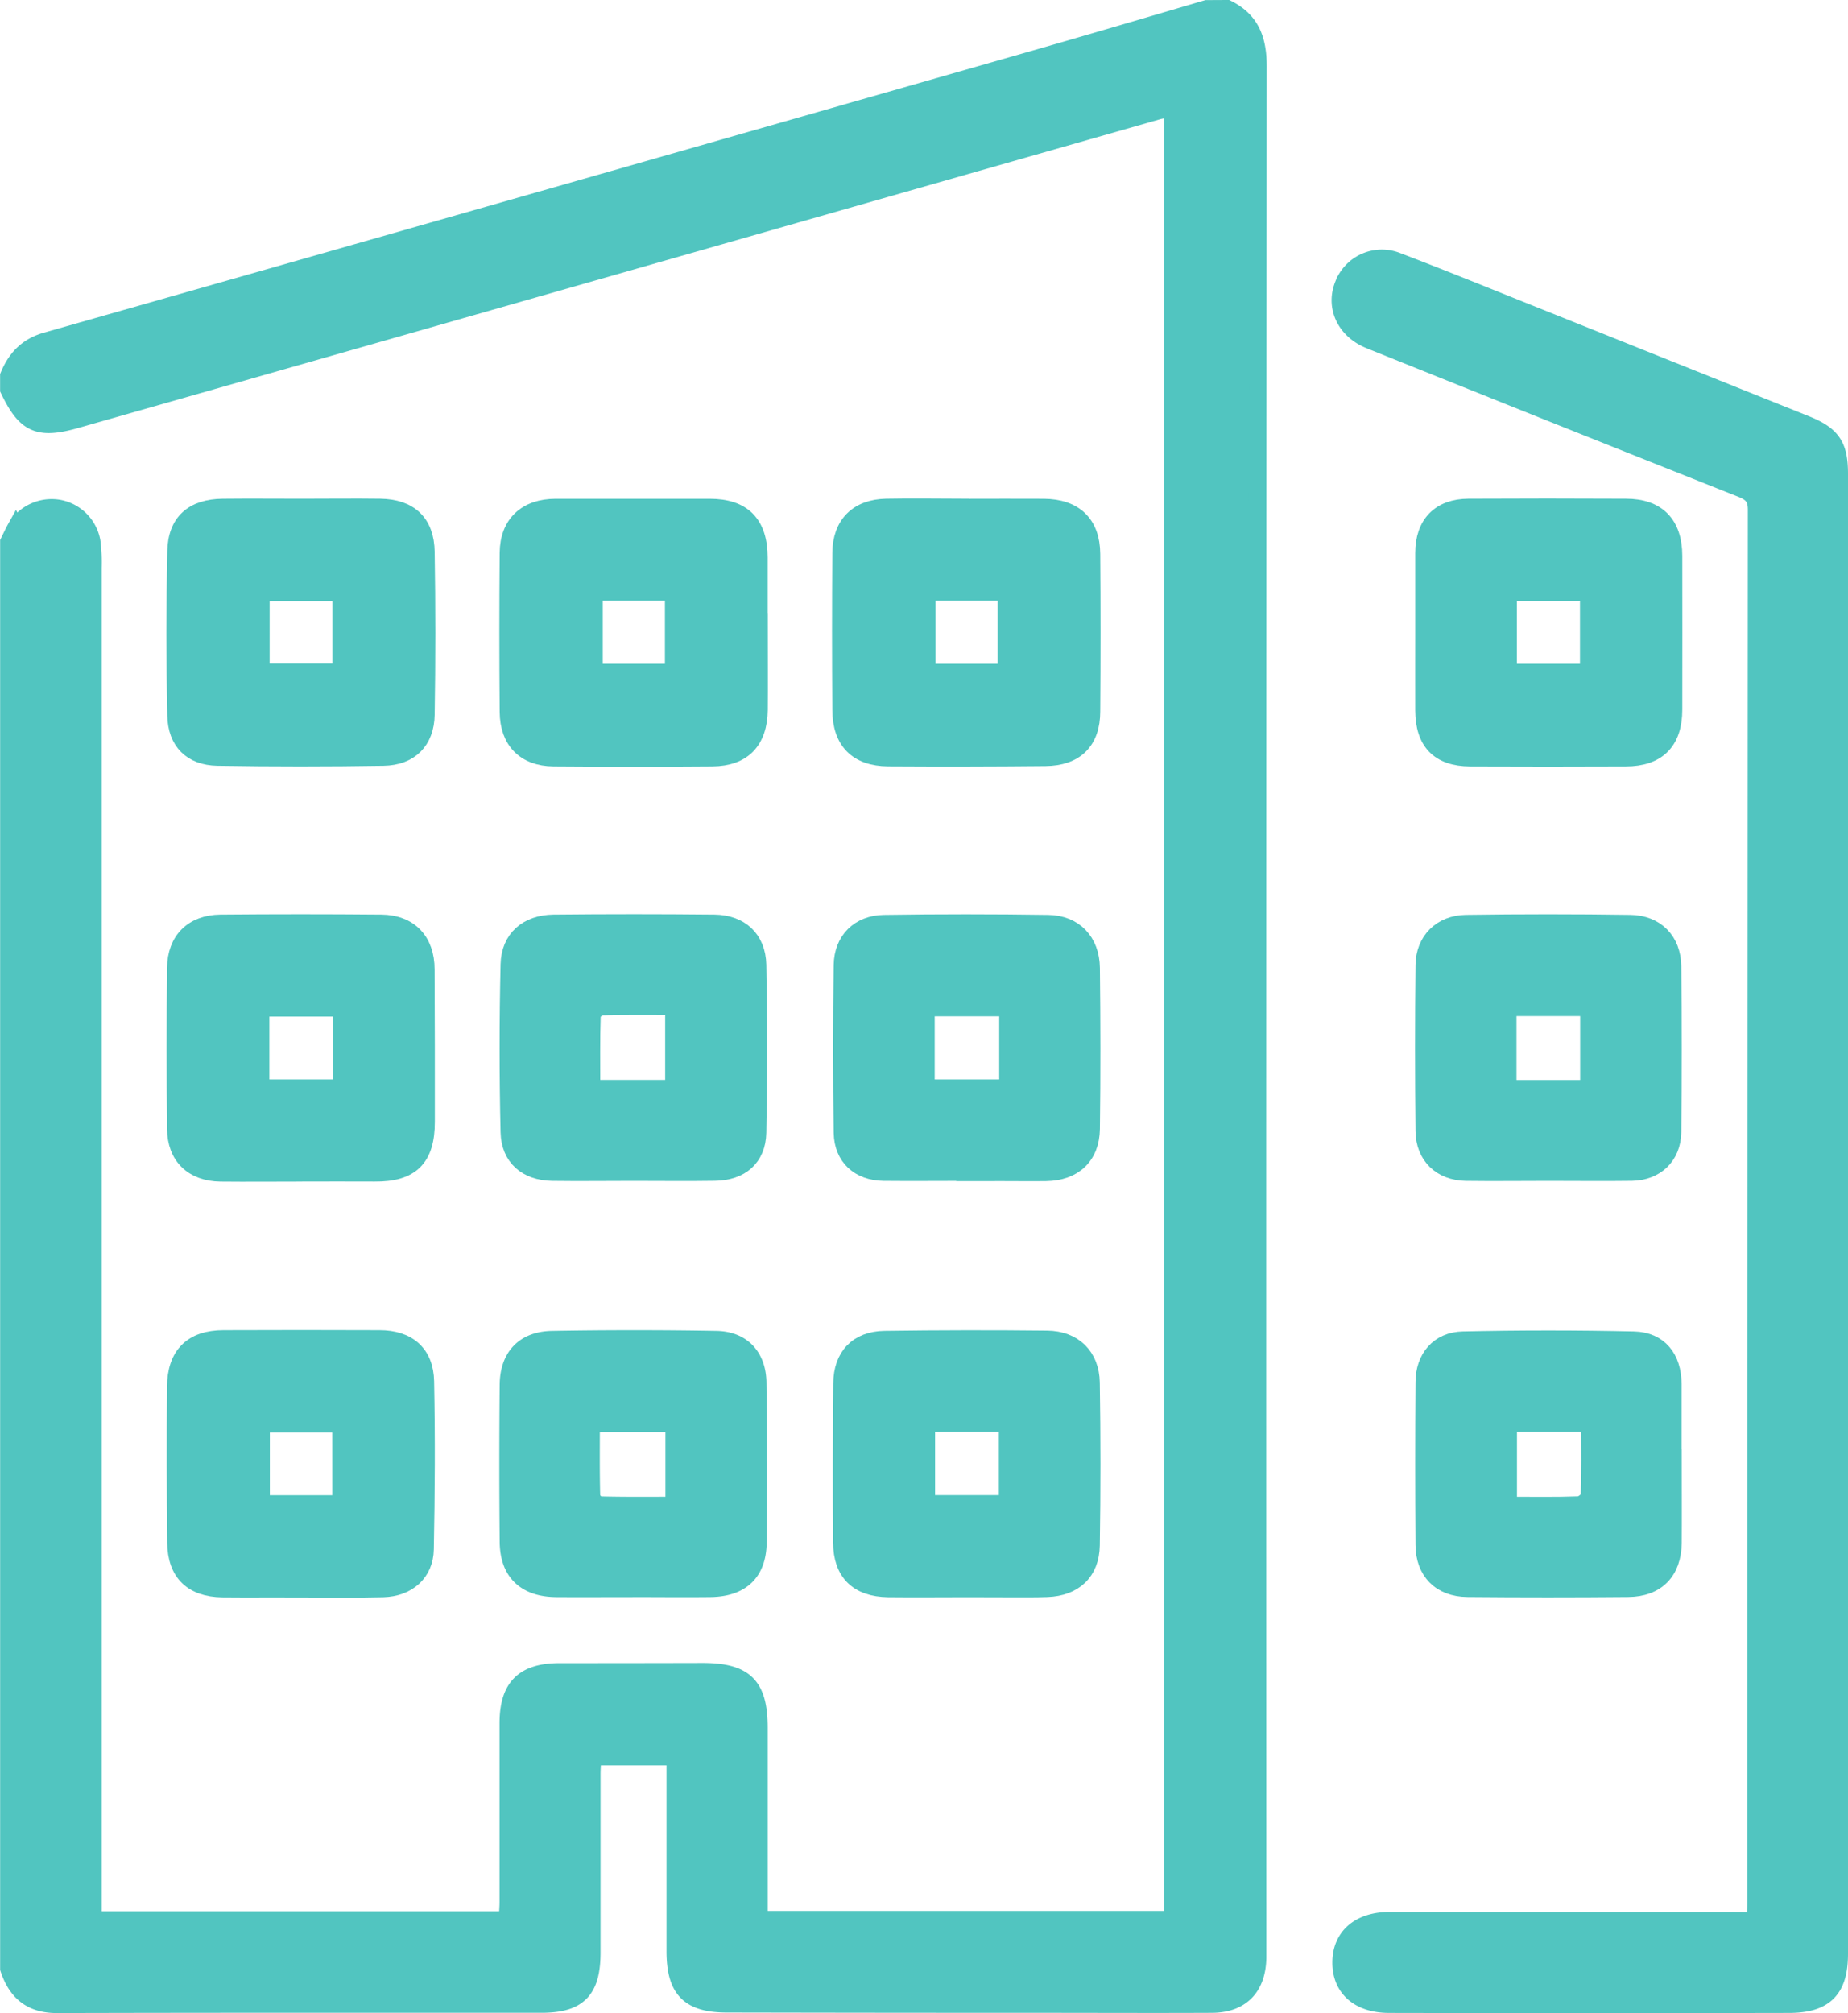 <svg xmlns="http://www.w3.org/2000/svg" viewBox="0 0 537.6 585.59"><defs><style>.cls-1{fill:#51c5c0;stroke:#51c5c0;stroke-miterlimit:10;stroke-width:5px;}</style></defs><g id="Layer_2" data-name="Layer 2"><g id="Layer_1-2" data-name="Layer 1"><g id="Group_58" data-name="Group 58"><path id="Path_26" data-name="Path 26" class="cls-1" d="M357,2.5c7,3.49,9,9.11,9,16.83q-.24,272.83-.11,545.68c0,1.51,0,3,0,4.53C365.73,578.15,361,583,352.43,583c-16.94.08-33.89,0-50.83,0q-45,0-90.09-.09c-11,0-15.09-4.11-15.12-15.26q0-25.17,0-50.34V511H172.45c-.09,1.64-.25,3.39-.25,5.15,0,17.28,0,34.56,0,51.84,0,11-3.93,15-14.74,15-47,0-94-.05-140.92.08-7.58,0-11.76-3.68-14-10.41v-415c.67-1.34,1.28-2.71,2-4A12.21,12.21,0,0,1,17,147.84a12,12,0,0,1,9.72,9.68,47.08,47.08,0,0,1,.36,7.52q0,192.63,0,385.26v8.17H147.56c.09-1.79.26-3.55.26-5.31,0-17.29,0-34.58,0-51.88,0-10.56,4.56-15,15-15q20.64,0,41.29-.05c12.59-.05,16.71,4,16.72,16.4q0,24.93,0,49.86v5.86H341.2V31.41c-1.66.33-3.1.51-4.48.9q-105.51,30.11-211,60.23-51.78,14.79-103.6,29.54c-11,3.12-14.73,1.38-19.59-8.78v-4c2.07-5,5.29-8.52,10.88-10.11q143-40.68,286-81.59c17.23-4.93,34.42-10,51.62-15.07Z"/><path id="Path_27" data-name="Path 27" class="cls-1" d="M220.85,184.35c0,7.38.06,14.76,0,22.15-.11,9-4.7,13.86-13.57,13.94q-23.16.18-46.31,0c-8.24-.07-13.05-5-13.11-13.33q-.19-23.15,0-46.31c.08-8.4,5.26-13.19,13.79-13.21q22.4,0,44.8,0c9.69,0,14.36,4.8,14.37,14.64v22.15Zm-48-12.09v23.35h23.08V172.26Z"/><path id="Path_28" data-name="Path 28" class="cls-1" d="M87.94,147.57c7.55,0,15.1-.1,22.65,0,8.52.14,13.23,4.47,13.36,13q.38,23.64,0,47.3c-.12,7.65-4.66,12.26-12.4,12.39q-24.14.39-48.3,0c-7.49-.14-11.92-4.51-12.08-12.12q-.51-23.9,0-47.81c.18-8.51,5.06-12.66,13.65-12.75C72.51,147.5,80.23,147.57,87.94,147.57Zm-12,24.8V195.5H99.2V172.37Z"/><path id="Path_29" data-name="Path 29" class="cls-1" d="M87.3,341.21c-7.71,0-15.44.08-23.15,0-8-.11-13-4.82-13.05-12.84q-.26-23.41,0-46.83c.08-8,5-12.9,13-13q23.41-.21,46.83,0c8.17.07,13,5.18,13,13.45q.1,22.15.07,44.3c0,10.67-4.45,15-15,14.91-7.22-.05-14.43,0-21.65,0Zm12-48H75.86v23.27H99.27Z"/><path id="Path_30" data-name="Path 30" class="cls-1" d="M281,147.59c7.55,0,15.1-.05,22.64,0,8.93.07,13.86,4.75,13.93,13.54q.18,22.89,0,45.79c0,8.68-4.71,13.34-13.46,13.43q-22.87.22-45.77.08c-8.93-.07-13.65-4.85-13.71-13.81q-.17-22.89,0-45.79c.07-8.28,4.9-13.09,13.21-13.26,7.71-.16,15.42,0,23.14,0Zm-11.34,24.67V195.6h23.07V172.26Z"/><path id="Path_31" data-name="Path 31" class="cls-1" d="M87.31,462.15c-7.55,0-15.1.08-22.65,0-8.74-.13-13.42-4.67-13.52-13.4q-.24-22.65-.06-45.31c.07-9.31,4.83-14,14-14q22.65-.09,45.29,0c8.26,0,13.26,4.25,13.42,12.42.32,16.27.23,32.55-.09,48.82-.13,6.87-5.11,11.24-12.26,11.43-8,.21-16.1.05-24.16.05ZM99.16,414.2H76v23.25H99.17Z"/><path id="Path_32" data-name="Path 32" class="cls-1" d="M184,462.08c-7.38,0-14.76.05-22.14,0-8.93-.06-13.89-4.68-14-13.5q-.21-22.89,0-45.78c.08-8.13,4.6-13,12.75-13.15q23.88-.42,47.79,0c7.57.14,12,5,12.07,12.65.17,15.43.22,30.86.07,46.29-.09,8.89-4.93,13.39-14,13.48-7.54.08-15.09,0-22.63,0Zm12.08-48H172c0,7.33-.08,14.31.11,21.29a3.42,3.42,0,0,0,2.31,2.42c7.13.19,14.27.11,21.66.11Z"/><path id="Path_33" data-name="Path 33" class="cls-1" d="M184.24,341c-7.88,0-15.77.11-23.64,0-7.36-.13-12.31-4.31-12.48-11.67q-.57-24.37,0-48.79c.17-7.49,5.29-11.89,12.88-12q23.38-.24,46.78,0c7.54.08,12.49,4.55,12.65,12.14q.48,24.38,0,48.78c-.15,7.36-5,11.43-12.49,11.52C200,341.1,192.12,341,184.24,341ZM196,316.61V292.74c-7.26,0-14.09-.1-20.92.11-1,0-2.81,1.51-2.83,2.37-.23,7.1-.13,14.21-.13,21.39Z"/><path id="Path_34" data-name="Path 34" class="cls-1" d="M280.67,341c-7.89,0-15.76.08-23.64,0-7.08-.1-11.87-4.4-12-11.48q-.37-24.37,0-48.79c.1-7.2,4.92-12,12.13-12.1q23.88-.36,47.78,0c7.6.12,12.44,5.24,12.53,12.95.18,15.6.21,31.2,0,46.79-.11,8-5.17,12.58-13.15,12.7-4,.06-8.05,0-12.08,0H280.67Zm12.51-47.88H269.41v23.37h23.77Z"/><path id="Path_35" data-name="Path 35" class="cls-1" d="M281.46,462.11c-7.7,0-15.42.09-23.13,0-8.76-.14-13.42-4.67-13.48-13.4-.13-15.43-.08-30.86.05-46.28.07-7.91,4.58-12.67,12.43-12.79q23.64-.33,47.29-.07c7.71.09,12.69,4.91,12.82,12.64q.38,23.64,0,47.29c-.13,7.84-5,12.27-12.81,12.56-3.85.14-7.71.07-11.56.08ZM293.08,414H269.52v23.43h23.56Z"/><path id="Path_36" data-name="Path 36" class="cls-1" d="M510.6,558.7c.1-2.36.24-4,.24-5.64q0-202.39.12-404.79c0-3.54-1.34-4.89-4.41-6.11Q453.24,121,400,99.59c-.94-.38-1.88-.74-2.78-1.19-6.23-3.12-8.88-9.5-6.45-15.54A12,12,0,0,1,406.55,76c13,4.95,25.9,10.21,38.82,15.38q39.94,16,79.89,32c7.7,3.09,9.84,6.23,9.84,14.44V568.33c0,10.36-4.18,14.68-14.67,14.7q-58.12.12-116.27,0c-8.87,0-14.12-4.72-14.07-12.23s5.39-12.15,14.21-12.15q49.57,0,99.17,0Z"/><path id="Path_37" data-name="Path 37" class="cls-1" d="M414.2,184c0-7.72,0-15.44,0-23.15,0-8.41,4.72-13.24,13-13.28q22.91-.12,45.8,0c9.14,0,13.88,4.95,13.89,14.09,0,14.93.05,29.86,0,44.79,0,9.22-4.7,14-13.95,14q-22.65.1-45.29,0c-9-.05-13.41-4.65-13.45-13.79C414.17,199.1,414.2,191.55,414.2,184Zm24.58,11.6h23.35V172.32H438.78Z"/><path id="Path_38" data-name="Path 38" class="cls-1" d="M450.54,341c-8,0-16.09.11-24.13,0-7.19-.13-12.05-4.78-12.13-12q-.27-24.14,0-48.28c.09-7.08,5-12,12.18-12.1q23.9-.35,47.77,0c7.45.1,12.28,5,12.37,12.45q.28,24.12,0,48.27c-.1,7-4.95,11.53-11.89,11.65C466.63,341.1,458.59,341,450.54,341Zm11.64-47.93H438.66v23.57h23.52Z"/><path id="Path_39" data-name="Path 39" class="cls-1" d="M486.73,425.65c0,7.71.07,15.42,0,23.13-.1,8.33-4.77,13.2-13.09,13.27q-23.39.21-46.77,0c-7.78-.08-12.55-4.92-12.59-12.66q-.18-23.62,0-47.27c0-7.08,4.27-12.16,11.28-12.31q24.89-.56,49.76,0c7.34.18,11.31,5.22,11.37,12.72,0,7.72,0,15.43,0,23.14ZM462.48,414H438.8V437.9c7.12,0,13.78.13,20.44-.12,1.11,0,3.06-1.63,3.1-2.56.26-7,.14-13.93.14-21.18Z"/></g></g></g></svg>